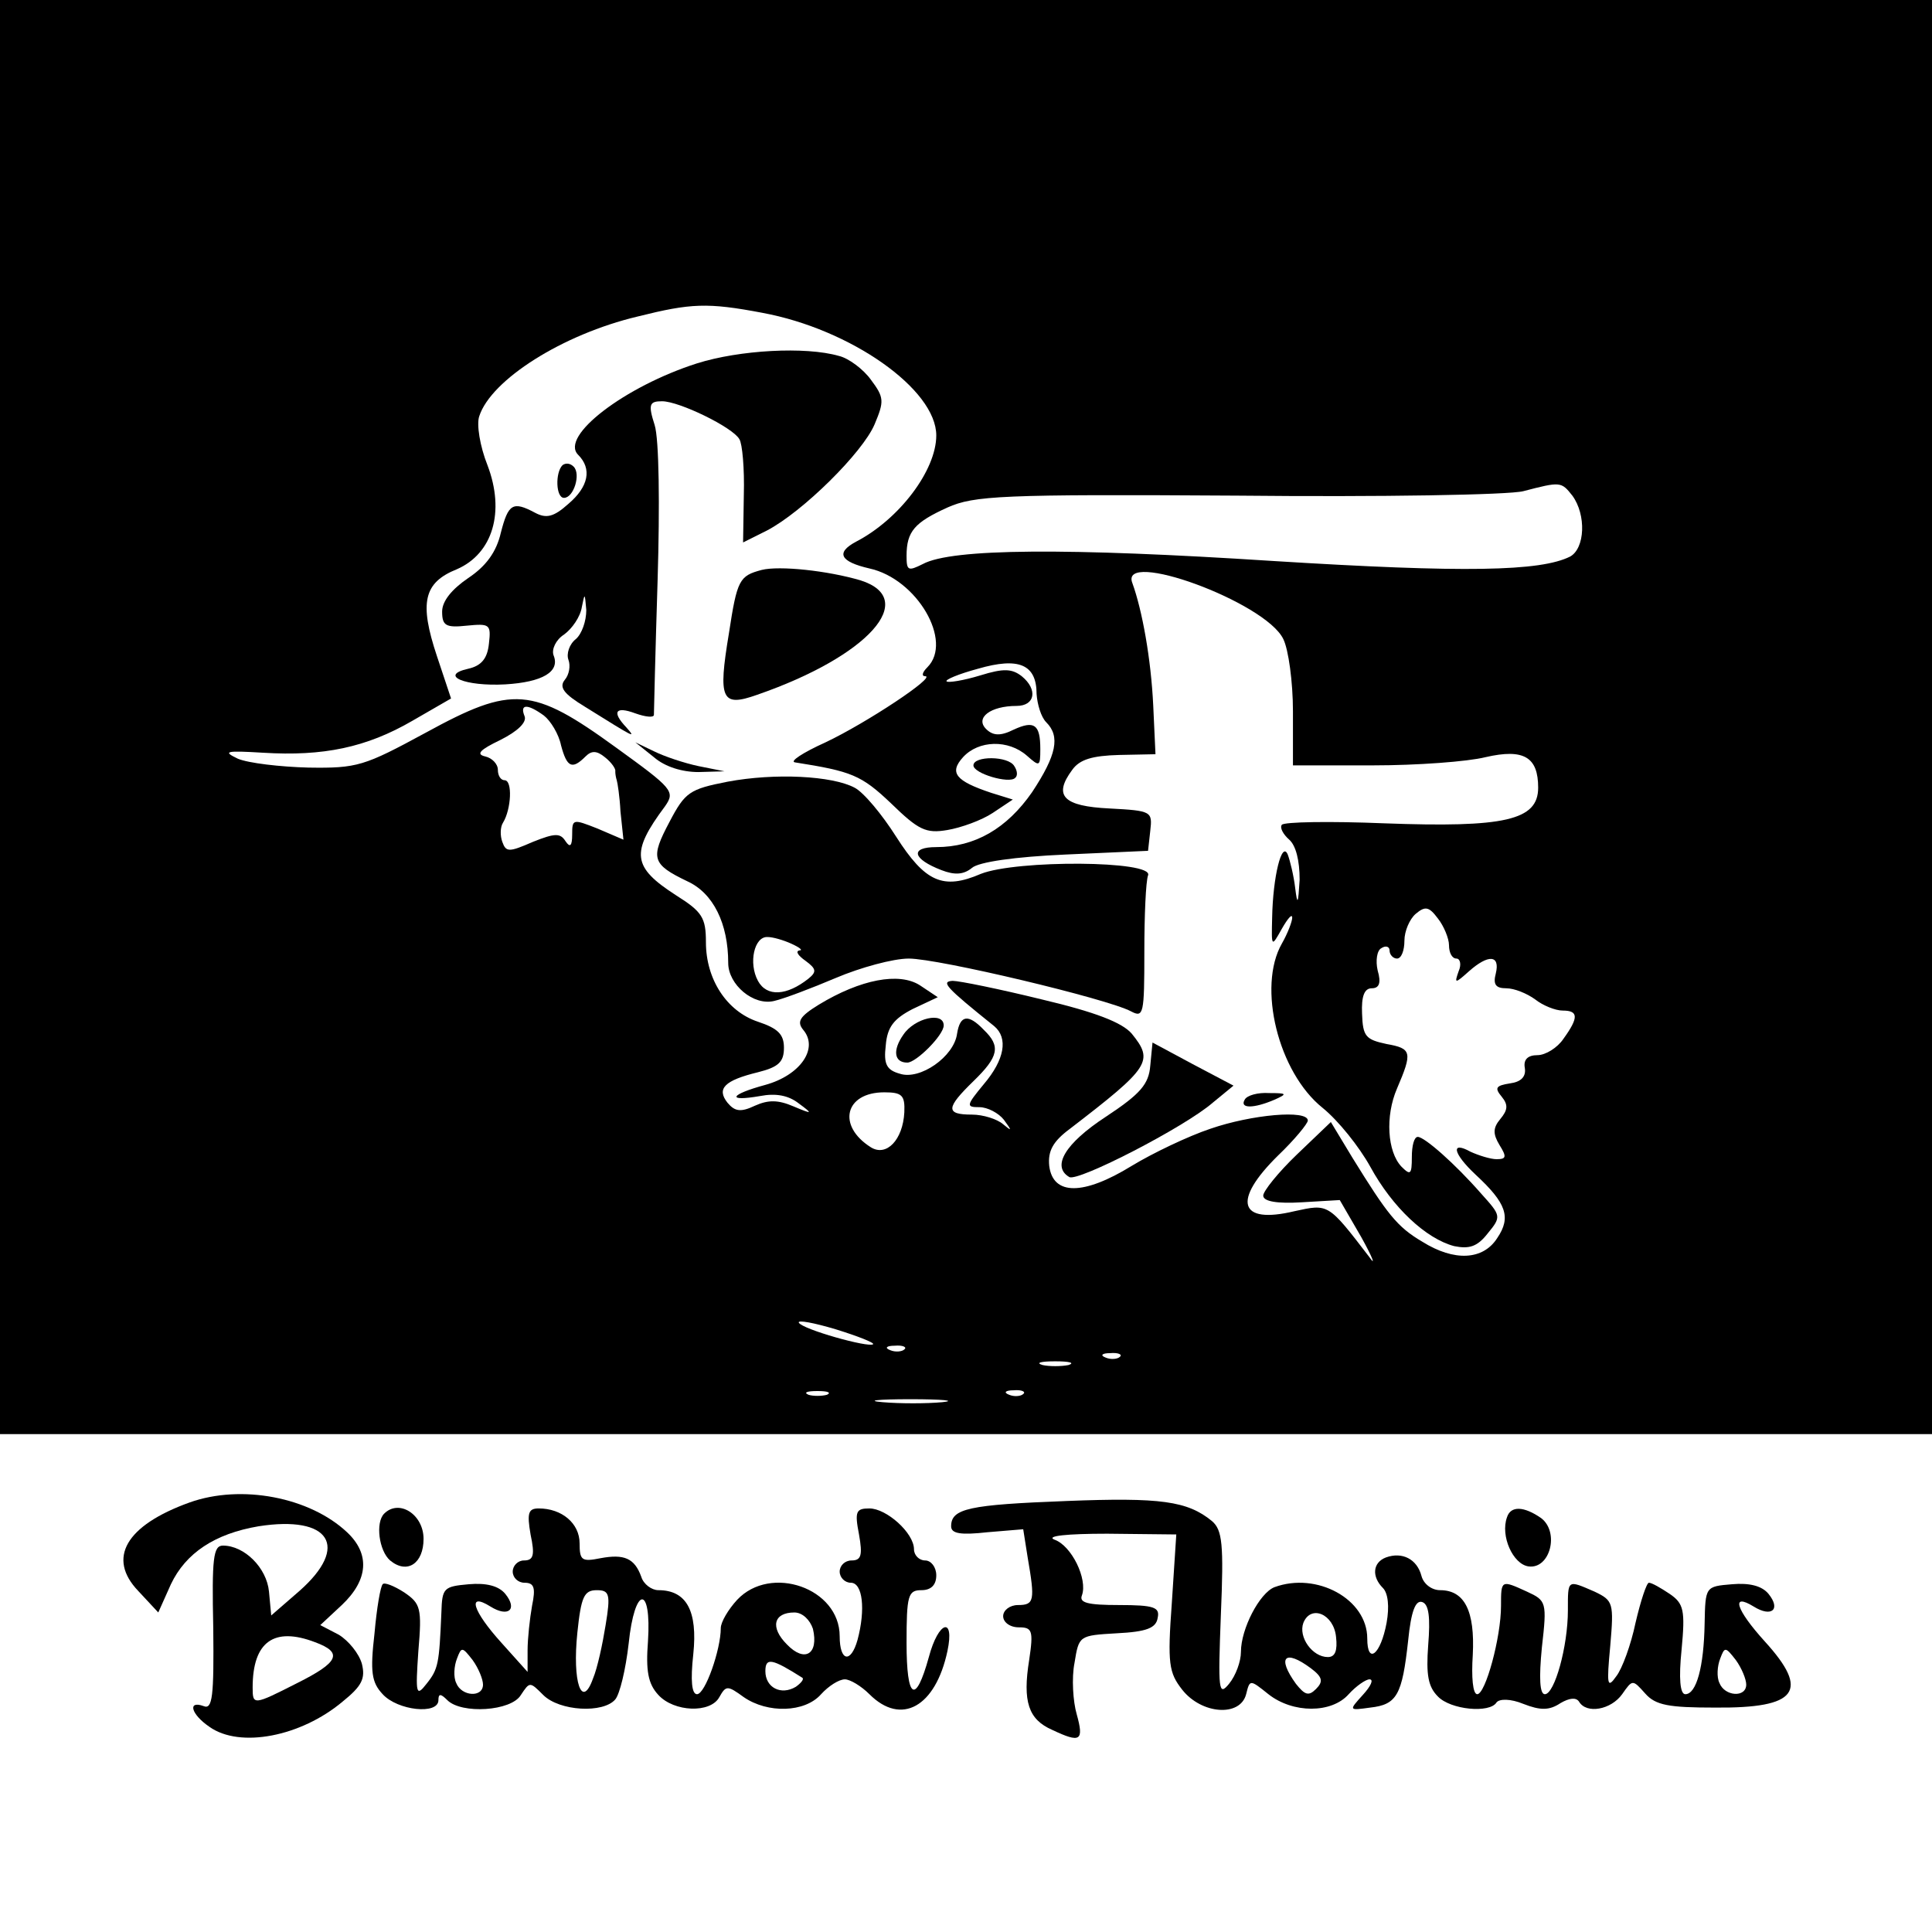 <?xml version="1.0" standalone="no"?>
<!DOCTYPE svg PUBLIC "-//W3C//DTD SVG 20010904//EN"
 "http://www.w3.org/TR/2001/REC-SVG-20010904/DTD/svg10.dtd">
<svg version="1.0" xmlns="http://www.w3.org/2000/svg"
 width="260pt" height="260pt" viewBox="0 0 260 260"
 preserveAspectRatio="xMidYMid meet">
<g transform="translate(0,260) scale(0.1,-0.1)"
fill="#000000" stroke="none">
<path d="M0 1635 l0 -965 1300 0 1300 0 0 965 0 965 -1300 0 -1300 0 0 -965z
m1026 544 c119 -22 234 -103 234 -165 0 -47 -50 -113 -108 -143 -28 -15 -21
-27 18 -36 64 -14 113 -98 78 -133 -7 -7 -8 -12 -3 -12 16 0 -79 -63 -134 -89
-31 -14 -49 -26 -41 -27 76 -12 89 -17 129 -55 37 -36 47 -41 76 -36 18 3 46
13 61 23 l27 18 -29 9 c-48 16 -57 27 -38 48 21 23 61 24 86 2 17 -15 18 -15
18 9 0 33 -8 39 -36 26 -18 -9 -28 -8 -37 1 -15 15 6 31 41 31 25 0 29 22 7
40 -13 10 -24 11 -56 1 -23 -7 -43 -10 -45 -8 -3 2 16 10 42 17 55 16 79 6 79
-34 1 -14 6 -31 13 -38 19 -19 14 -44 -19 -94 -34 -49 -77 -74 -129 -74 -36 0
-32 -16 7 -31 18 -7 30 -6 41 3 9 8 58 15 126 18 l111 5 3 27 c3 26 2 27 -55
30 -62 3 -76 17 -50 52 10 14 27 19 63 20 l49 1 -3 65 c-3 64 -15 129 -28 165
-19 47 179 -25 203 -75 7 -14 13 -58 13 -97 l0 -73 108 0 c59 0 127 5 151 11
52 12 71 0 71 -41 0 -44 -45 -54 -207 -48 -73 3 -135 2 -138 -2 -3 -4 2 -13
10 -20 9 -8 14 -28 14 -54 -2 -33 -3 -35 -6 -11 -2 17 -7 37 -10 45 -8 19 -20
-30 -21 -85 -1 -40 -1 -40 13 -15 8 14 14 21 14 15 0 -5 -6 -21 -14 -35 -33
-58 -5 -173 55 -221 21 -17 49 -52 64 -79 30 -55 75 -97 113 -107 20 -4 31 -1
45 17 19 23 18 24 -9 54 -35 40 -76 76 -85 76 -5 0 -8 -12 -8 -27 0 -24 -2
-25 -14 -13 -19 20 -22 68 -6 105 21 49 20 54 -14 60 -28 6 -32 10 -33 41 -1
23 3 34 13 34 10 0 13 7 8 24 -3 13 -1 27 5 30 6 4 11 2 11 -3 0 -6 5 -11 10
-11 6 0 10 11 10 24 0 13 7 29 15 36 13 11 18 10 30 -6 8 -10 15 -27 15 -36 0
-10 4 -18 10 -18 5 0 7 -8 3 -17 -6 -17 -5 -17 14 0 26 23 42 22 36 -3 -4 -15
0 -20 14 -20 11 0 28 -7 39 -15 10 -8 27 -15 37 -15 21 0 22 -9 1 -38 -8 -12
-24 -22 -35 -22 -13 0 -19 -6 -17 -17 2 -12 -5 -19 -20 -21 -19 -3 -21 -6 -11
-18 9 -11 8 -18 -2 -30 -10 -12 -10 -20 -1 -35 10 -16 9 -19 -4 -19 -8 0 -24
5 -35 10 -27 15 -24 -2 7 -31 41 -38 48 -57 29 -85 -19 -30 -58 -32 -101 -5
-34 20 -47 37 -94 113 l-29 48 -46 -44 c-25 -24 -45 -49 -45 -55 0 -8 19 -11
52 -9 l51 3 29 -50 c15 -27 20 -40 11 -27 -56 73 -55 72 -101 62 -75 -18 -84
14 -22 75 22 21 40 43 40 47 0 15 -76 8 -131 -11 -30 -10 -78 -33 -106 -50
-65 -40 -106 -40 -111 0 -2 20 5 33 28 50 108 83 113 91 83 128 -13 15 -49 29
-121 46 -57 14 -111 25 -120 25 -16 -1 -10 -8 56 -61 19 -16 14 -45 -14 -78
-24 -29 -24 -31 -6 -31 11 0 26 -8 33 -17 11 -15 11 -16 -1 -6 -8 7 -27 13
-42 13 -36 0 -35 9 2 45 34 33 37 47 14 69 -21 22 -32 20 -36 -5 -4 -31 -50
-63 -77 -54 -18 5 -22 13 -19 38 2 25 11 36 36 49 l34 16 -24 16 c-28 18 -80
8 -136 -26 -26 -16 -30 -23 -21 -34 21 -25 -4 -61 -51 -74 -48 -13 -53 -23 -7
-15 21 4 38 1 52 -10 19 -14 19 -15 -7 -4 -21 9 -34 9 -52 1 -19 -9 -27 -8
-37 4 -15 19 -4 30 41 41 28 7 35 14 35 33 0 18 -8 26 -35 35 -42 14 -70 57
-70 107 0 33 -5 41 -40 63 -59 38 -62 57 -15 120 14 20 10 24 -66 79 -113 82
-139 84 -256 20 -83 -45 -92 -48 -158 -47 -38 1 -81 6 -95 12 -21 10 -16 11
34 8 81 -5 139 7 201 43 l52 30 -19 57 c-24 72 -18 99 27 117 48 21 65 77 41
140 -10 25 -15 55 -11 66 16 49 112 110 213 134 72 18 94 19 168 5z m1090
-246 c19 -26 17 -71 -3 -82 -40 -20 -142 -22 -399 -6 -278 18 -433 17 -472 -4
-20 -10 -22 -9 -22 11 0 33 11 45 55 65 36 16 72 18 390 16 193 -2 366 1 385
6 50 13 51 13 66 -6z m-1384 -296 c9 -7 20 -25 23 -40 8 -30 15 -33 33 -15 8
8 15 8 26 -1 9 -7 15 -16 14 -19 0 -4 1 -9 2 -12 1 -3 4 -22 5 -42 l4 -38 -35
15 c-33 13 -34 13 -34 -8 0 -16 -3 -18 -9 -9 -7 11 -14 11 -44 -1 -32 -14 -36
-14 -41 0 -3 8 -3 20 1 26 11 18 13 57 2 57 -5 0 -9 6 -9 14 0 8 -8 16 -17 18
-13 3 -7 9 20 22 24 12 36 24 33 32 -7 17 4 17 26 1z m485 -534 c-2 -37 -24
-60 -45 -47 -46 29 -35 74 18 74 24 0 28 -4 27 -27z m-42 -312 c-6 -5 -95 20
-100 29 -2 4 20 0 50 -9 29 -9 52 -18 50 -20z m42 -7 c-3 -3 -12 -4 -19 -1 -8
3 -5 6 6 6 11 1 17 -2 13 -5z m290 -10 c-3 -3 -12 -4 -19 -1 -8 3 -5 6 6 6 11
1 17 -2 13 -5z m-69 -11 c-10 -2 -26 -2 -35 0 -10 3 -2 5 17 5 19 0 27 -2 18
-5z m-325 -40 c-7 -2 -19 -2 -25 0 -7 3 -2 5 12 5 14 0 19 -2 13 -5z m264 1
c-3 -3 -12 -4 -19 -1 -8 3 -5 6 6 6 11 1 17 -2 13 -5z m-109 -11 c-21 -2 -57
-2 -80 0 -24 2 -7 4 37 4 44 0 63 -2 43 -4z"/>
<path d="M938 2111 c-97 -31 -185 -98 -160 -123 19 -19 14 -43 -13 -66 -20
-18 -30 -20 -45 -12 -30 16 -36 12 -46 -27 -6 -26 -20 -45 -44 -61 -22 -15
-35 -31 -35 -45 0 -19 5 -22 33 -19 31 3 33 2 30 -24 -2 -20 -10 -30 -28 -34
-40 -9 -4 -24 50 -21 50 3 74 17 65 39 -3 8 3 21 14 28 11 8 22 24 24 37 4 20
4 19 6 -4 0 -15 -6 -32 -14 -39 -9 -7 -13 -20 -10 -28 3 -8 1 -20 -5 -27 -8
-10 -1 -19 27 -36 69 -43 69 -43 56 -28 -20 21 -15 29 12 19 14 -5 25 -6 25
-2 0 4 2 86 5 182 3 100 2 189 -4 208 -9 28 -7 32 10 32 23 0 95 -35 104 -51
4 -6 7 -40 6 -75 l-1 -64 32 16 c48 25 129 105 145 143 13 31 13 36 -5 60 -10
14 -30 29 -43 32 -45 13 -134 8 -191 -10z"/>
<path d="M757 1974 c-10 -10 -9 -44 2 -44 13 0 23 32 13 42 -5 5 -11 5 -15 2z"/>
<path d="M1025 1833 c-30 -8 -33 -13 -44 -85 -15 -90 -10 -100 38 -83 150 52
218 129 139 154 -44 13 -109 20 -133 14z"/>
<path d="M880 1581 c15 -13 38 -20 60 -20 l35 1 -35 7 c-19 4 -46 13 -60 20
l-25 12 25 -20z"/>
<path d="M1310 1570 c0 -11 48 -25 56 -17 4 3 3 10 -1 16 -8 14 -55 14 -55 1z"/>
<path d="M979 1548 c-51 -10 -57 -14 -78 -54 -26 -49 -24 -57 24 -80 35 -16
55 -57 55 -110 0 -29 34 -58 62 -51 13 3 50 17 83 31 33 14 77 26 98 26 40 0
267 -54 299 -71 17 -9 18 -4 18 80 0 49 2 95 5 103 8 20 -177 21 -225 2 -51
-22 -75 -11 -114 50 -19 30 -44 60 -56 66 -30 16 -107 20 -171 8z m86 -218
c11 -5 16 -9 11 -9 -6 -1 -2 -7 8 -14 15 -11 15 -15 4 -24 -29 -23 -56 -25
-68 -3 -13 24 -5 60 13 59 7 0 21 -4 32 -9z"/>
<path d="M1216 1208 c-15 -21 -13 -38 5 -38 12 0 49 37 49 50 0 19 -39 10 -54
-12z"/>
<path d="M1548 1166 c-2 -25 -13 -38 -60 -69 -55 -36 -73 -67 -49 -81 11 -7
155 67 193 100 l28 23 -55 29 -54 29 -3 -31z"/>
<path d="M1675 1120 c-7 -12 12 -12 40 0 18 8 17 9 -7 9 -15 1 -30 -3 -33 -9z"/>
<path d="M255 578 c-86 -31 -111 -75 -69 -119 l27 -29 17 38 c20 42 59 68 118
78 96 15 123 -27 55 -87 l-38 -33 -3 32 c-3 32 -33 62 -62 62 -13 0 -15 -17
-13 -111 1 -92 -1 -110 -13 -105 -22 8 -17 -11 8 -28 41 -29 123 -13 179 34
26 21 31 31 26 51 -4 14 -18 31 -31 39 l-25 13 29 27 c36 34 38 69 7 98 -50
47 -142 65 -212 40z m169 -188 c38 -14 32 -27 -24 -55 -59 -30 -60 -30 -60 -6
0 62 29 82 84 61z"/>
<path d="M1435 580 c-131 -5 -155 -10 -155 -34 0 -10 13 -12 49 -8 l48 4 6
-38 c10 -58 9 -64 -13 -64 -11 0 -20 -7 -20 -15 0 -8 9 -15 21 -15 18 0 20 -4
14 -44 -9 -56 -1 -80 31 -94 38 -18 43 -15 33 21 -5 17 -7 49 -3 69 6 37 6 37
57 40 40 2 53 7 55 21 3 14 -5 17 -52 17 -42 0 -54 3 -50 13 8 22 -14 67 -37
75 -12 5 17 8 71 8 l93 -1 -6 -92 c-6 -82 -4 -94 14 -117 26 -33 78 -37 86 -6
5 20 5 20 30 0 33 -26 85 -26 108 0 10 11 23 20 28 20 6 0 2 -9 -9 -21 -19
-21 -19 -21 10 -17 36 4 43 17 51 90 4 40 10 55 19 52 9 -3 11 -21 8 -58 -3
-40 0 -56 13 -69 17 -18 70 -23 79 -8 4 5 19 5 36 -2 23 -9 35 -9 50 1 12 7
21 8 25 2 10 -17 43 -11 58 10 14 20 14 20 31 1 14 -16 32 -19 94 -19 111 -1
128 22 67 89 -39 43 -46 66 -15 47 24 -15 37 -4 20 17 -9 11 -26 15 -49 13
-36 -3 -36 -3 -37 -53 -1 -58 -11 -95 -26 -95 -7 0 -9 21 -5 60 5 53 3 62 -16
75 -12 8 -24 15 -28 15 -3 0 -11 -24 -18 -54 -6 -29 -18 -62 -26 -72 -12 -17
-13 -12 -8 41 5 58 4 61 -21 73 -37 16 -36 17 -36 -25 0 -49 -18 -113 -31
-113 -7 0 -8 22 -4 63 7 61 6 63 -20 75 -35 16 -35 16 -35 -19 0 -43 -21 -119
-32 -119 -6 0 -8 23 -6 53 3 59 -11 87 -44 87 -11 0 -22 8 -25 19 -6 23 -26
33 -48 25 -18 -7 -19 -26 -4 -41 7 -7 9 -25 5 -47 -8 -43 -26 -57 -26 -21 0
53 -68 90 -125 69 -20 -8 -45 -56 -45 -87 0 -13 -7 -32 -16 -43 -14 -17 -15
-10 -11 93 4 95 2 114 -12 126 -33 27 -69 32 -196 27z m363 -183 c2 -18 -1
-27 -11 -27 -21 0 -40 27 -33 46 10 25 41 12 44 -19z m552 -64 c0 -18 -29 -16
-36 2 -4 8 -3 23 1 33 6 16 7 16 21 -2 8 -11 14 -26 14 -33z m-586 22 c16 -12
17 -18 7 -28 -10 -10 -15 -8 -27 7 -26 36 -15 47 20 21z"/>
<path d="M517 563 c-12 -12 -7 -50 8 -63 23 -19 45 -4 45 29 0 33 -33 54 -53
34z"/>
<path d="M714 535 c6 -28 4 -35 -9 -35 -8 0 -15 -7 -15 -15 0 -8 7 -15 16 -15
13 0 15 -7 10 -31 -3 -17 -6 -44 -6 -60 l0 -29 -35 39 c-39 43 -47 69 -15 49
24 -15 37 -4 20 17 -9 11 -26 15 -49 13 -34 -3 -36 -5 -37 -38 -3 -69 -4 -76
-20 -96 -14 -18 -15 -14 -11 44 5 58 3 64 -19 79 -14 9 -27 14 -29 11 -3 -3
-8 -32 -11 -66 -6 -52 -4 -66 11 -82 20 -22 75 -28 75 -8 0 9 3 9 12 0 19 -19
86 -15 99 7 12 18 12 18 30 0 22 -22 81 -25 97 -6 6 7 14 40 18 75 8 78 31 80
26 3 -3 -39 0 -57 14 -72 21 -23 70 -25 82 -3 9 16 11 16 33 0 32 -22 82 -21
104 4 10 11 24 20 32 20 7 0 22 -9 33 -20 43 -43 89 -17 105 58 10 47 -12 41
-25 -8 -18 -65 -30 -57 -30 19 0 64 2 71 20 71 13 0 20 7 20 20 0 11 -7 20
-15 20 -8 0 -15 7 -15 15 0 22 -37 55 -60 55 -18 0 -20 -4 -14 -35 5 -28 3
-35 -10 -35 -9 0 -16 -7 -16 -15 0 -8 7 -15 15 -15 16 0 20 -36 9 -77 -9 -32
-24 -29 -24 5 0 65 -93 97 -138 49 -12 -13 -22 -30 -22 -38 0 -29 -21 -89 -32
-89 -7 0 -9 18 -5 54 6 58 -9 86 -47 86 -9 0 -20 8 -23 18 -9 25 -23 31 -55
25 -25 -5 -28 -3 -28 20 0 27 -24 47 -55 47 -14 0 -16 -6 -11 -35z m101 -122
c-4 -25 -11 -58 -17 -72 -15 -42 -28 -5 -21 62 5 48 9 57 26 57 17 0 19 -5 12
-47z m279 -5 c8 -34 -11 -46 -35 -21 -23 23 -18 43 10 43 11 0 21 -10 25 -22z
m-444 -75 c0 -18 -29 -16 -36 2 -4 8 -3 23 1 33 6 16 7 16 21 -2 8 -11 14 -26
14 -33z m430 9 c2 -2 -2 -7 -9 -12 -20 -12 -41 -1 -41 21 0 19 9 17 50 -9z"/>
<path d="M2028 558 c-9 -25 8 -63 29 -66 29 -4 42 46 17 65 -23 16 -41 17 -46
1z"/>
</g>
</svg>
